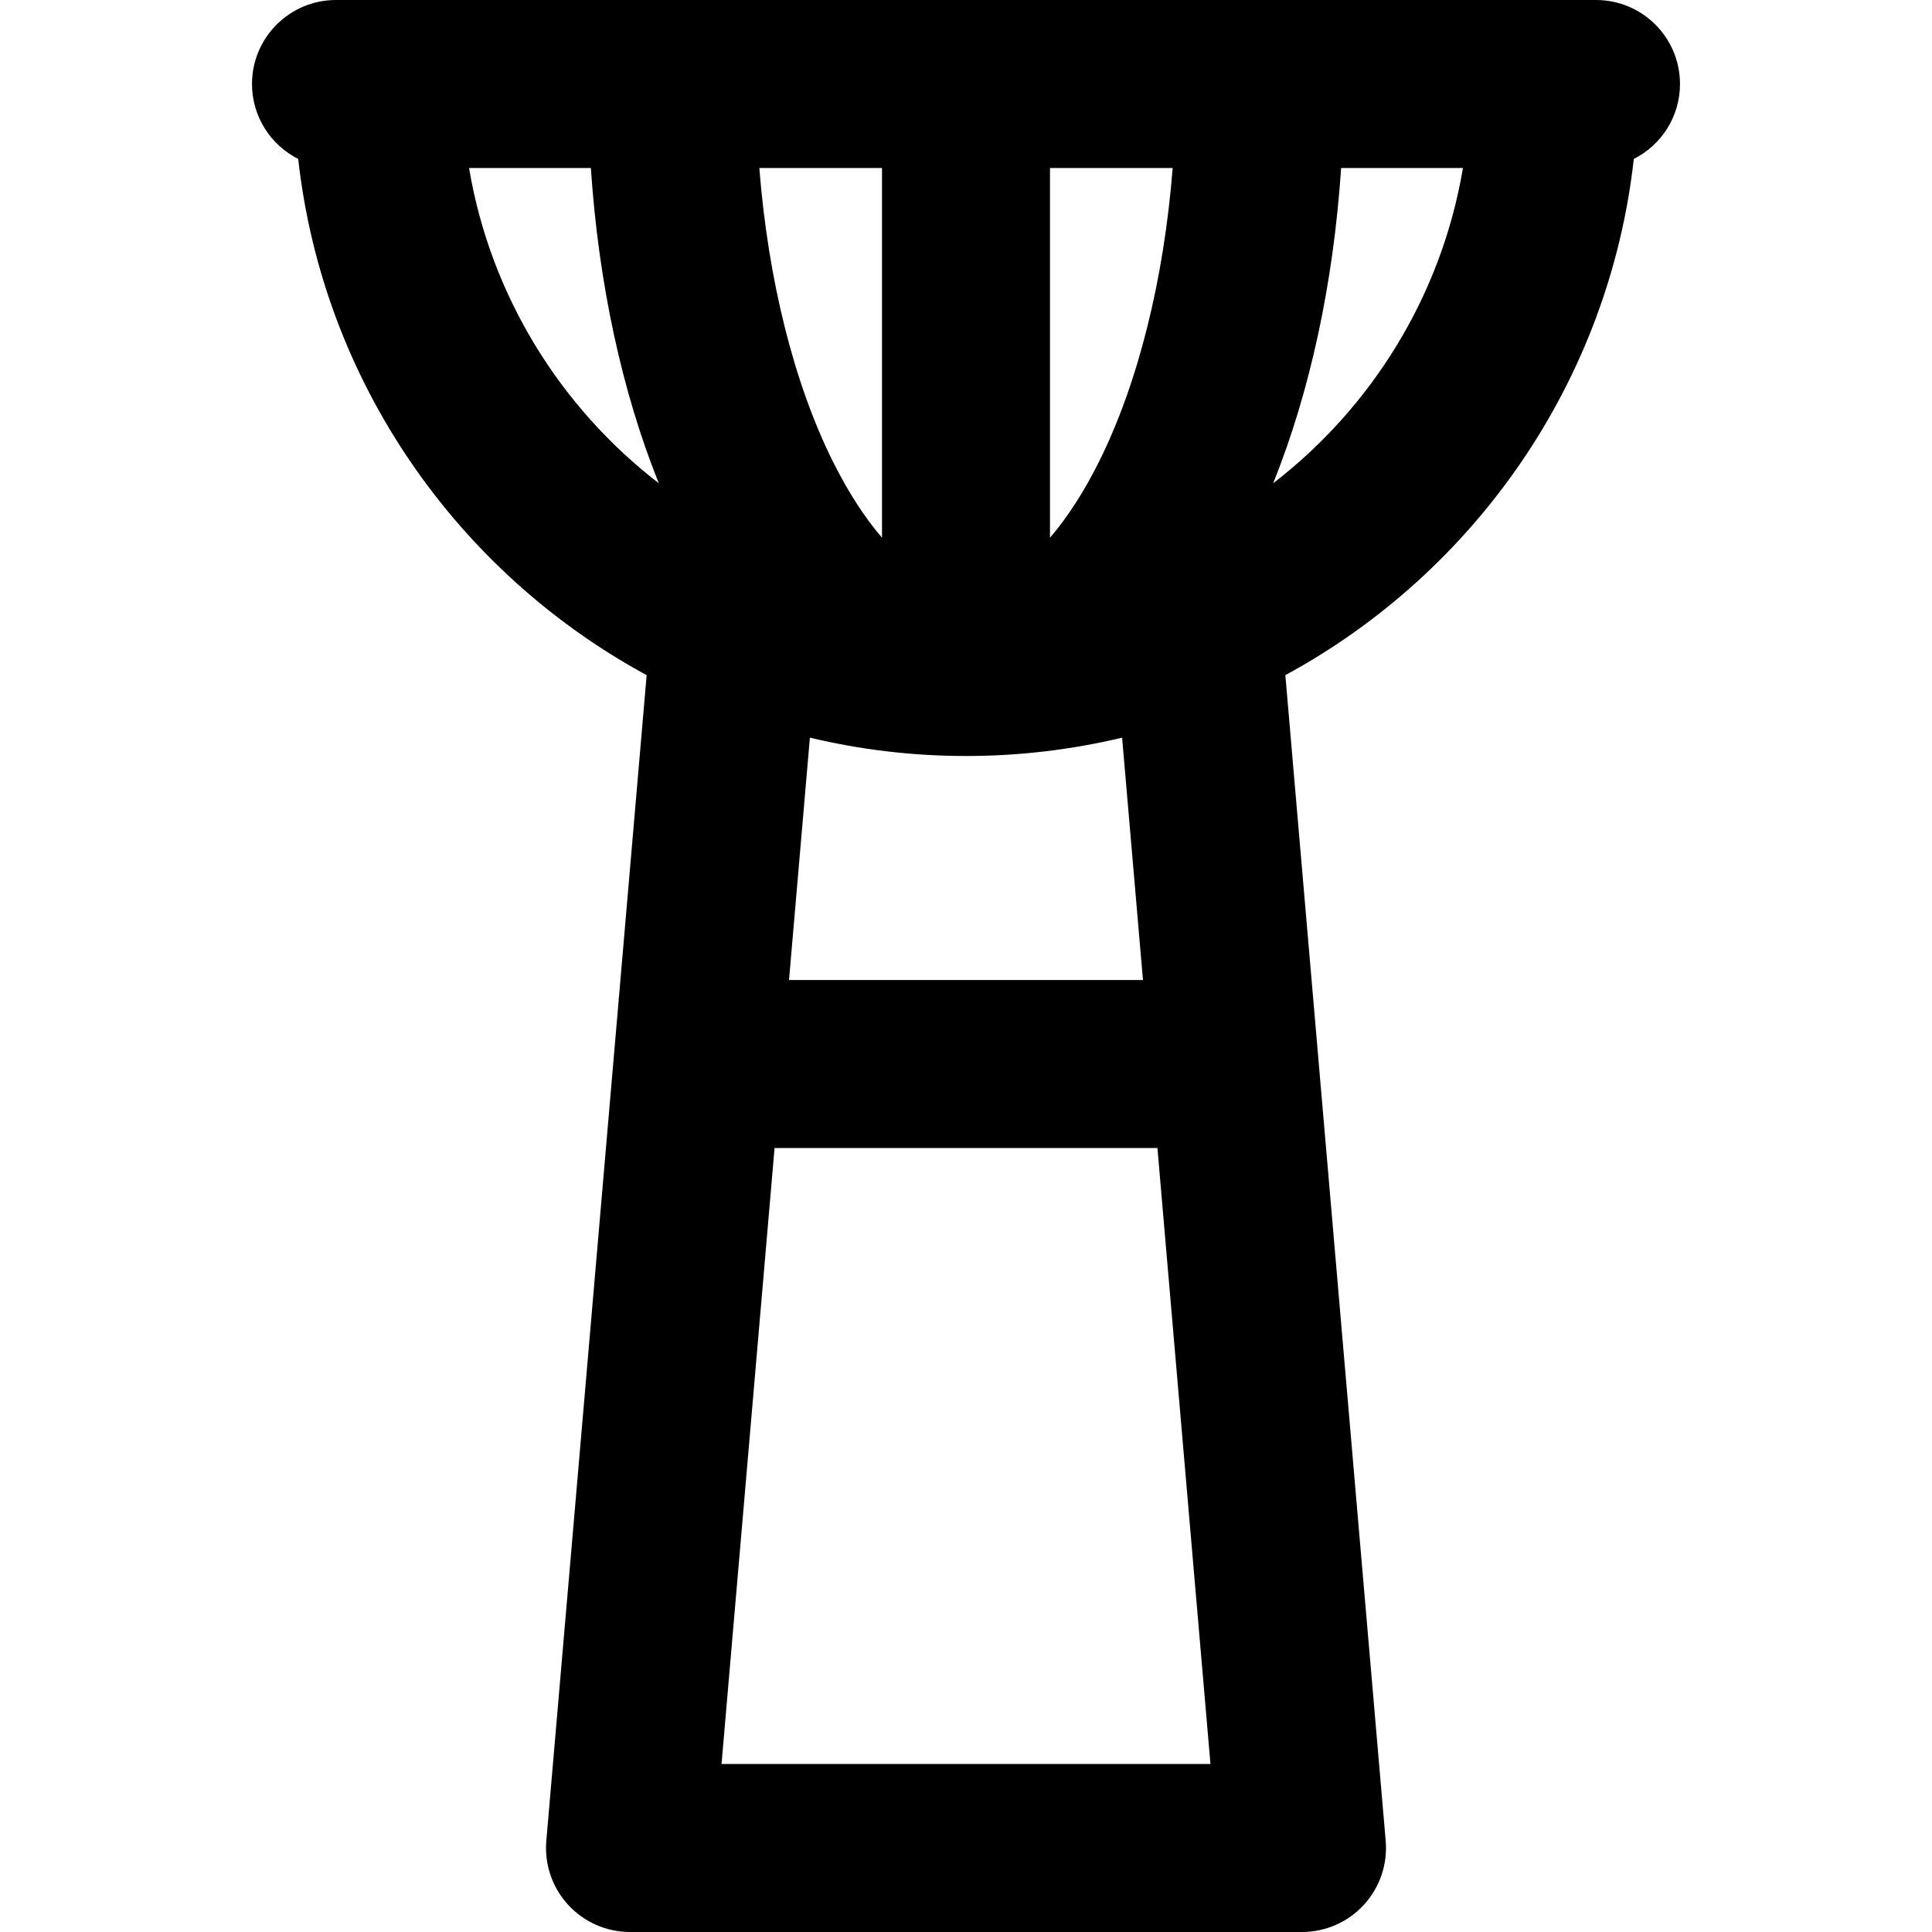 <?xml version="1.0" encoding="iso-8859-1"?>
<!-- Uploaded to: SVG Repo, www.svgrepo.com, Generator: SVG Repo Mixer Tools -->
<svg fill="#000000" height="800px" width="800px" version="1.1" id="Capa_1" xmlns="http://www.w3.org/2000/svg" xmlns:xlink="http://www.w3.org/1999/xlink" 
	 viewBox="0 0 512.001 512.001" xml:space="preserve">
<g>
	<g>
		<path d="M422.957,0H89.043c-12.293,0-22.26,9.967-22.26,22.261c0,8.688,4.986,16.191,12.243,19.861
			c6.594,59.141,42.257,109.632,92.343,136.799l-26.59,308.91c-0.534,6.212,1.561,12.365,5.776,16.96
			c4.216,4.595,10.166,7.21,16.402,7.21h178.087c6.236,0,12.186-2.616,16.402-7.21c4.216-4.595,6.312-10.748,5.777-16.96
			L340.63,178.922c50.087-27.167,85.75-77.658,92.346-136.8c7.256-3.67,12.242-11.173,12.242-19.861
			C445.217,9.967,435.25,0,422.957,0z M278.261,44.522h32.508c-2.317,29.525-9.166,57.124-19.588,77.969
			c-3.989,7.978-8.375,14.716-12.92,20.01V44.522z M297.371,195.488l5.528,64.223h-93.798l5.528-64.224
			c13.282,3.173,27.133,4.862,41.373,4.862C270.241,200.348,284.09,198.657,297.371,195.488z M233.739,44.522v97.982
			c-4.546-5.295-8.933-12.033-12.922-20.013c-10.423-20.845-17.271-48.444-19.587-77.969H233.739z M124.3,44.522h32.286
			c2.032,30.475,8.211,59.187,18.003,83.548C148.48,107.934,130.003,78.372,124.3,44.522z M191.216,467.478l14.051-163.246h101.464
			l14.054,163.246H191.216z M337.409,128.07c9.793-24.362,15.973-53.073,18.005-83.548H387.7
			C381.996,78.372,363.519,107.934,337.409,128.07z"/>
	</g>
</g>
</svg>